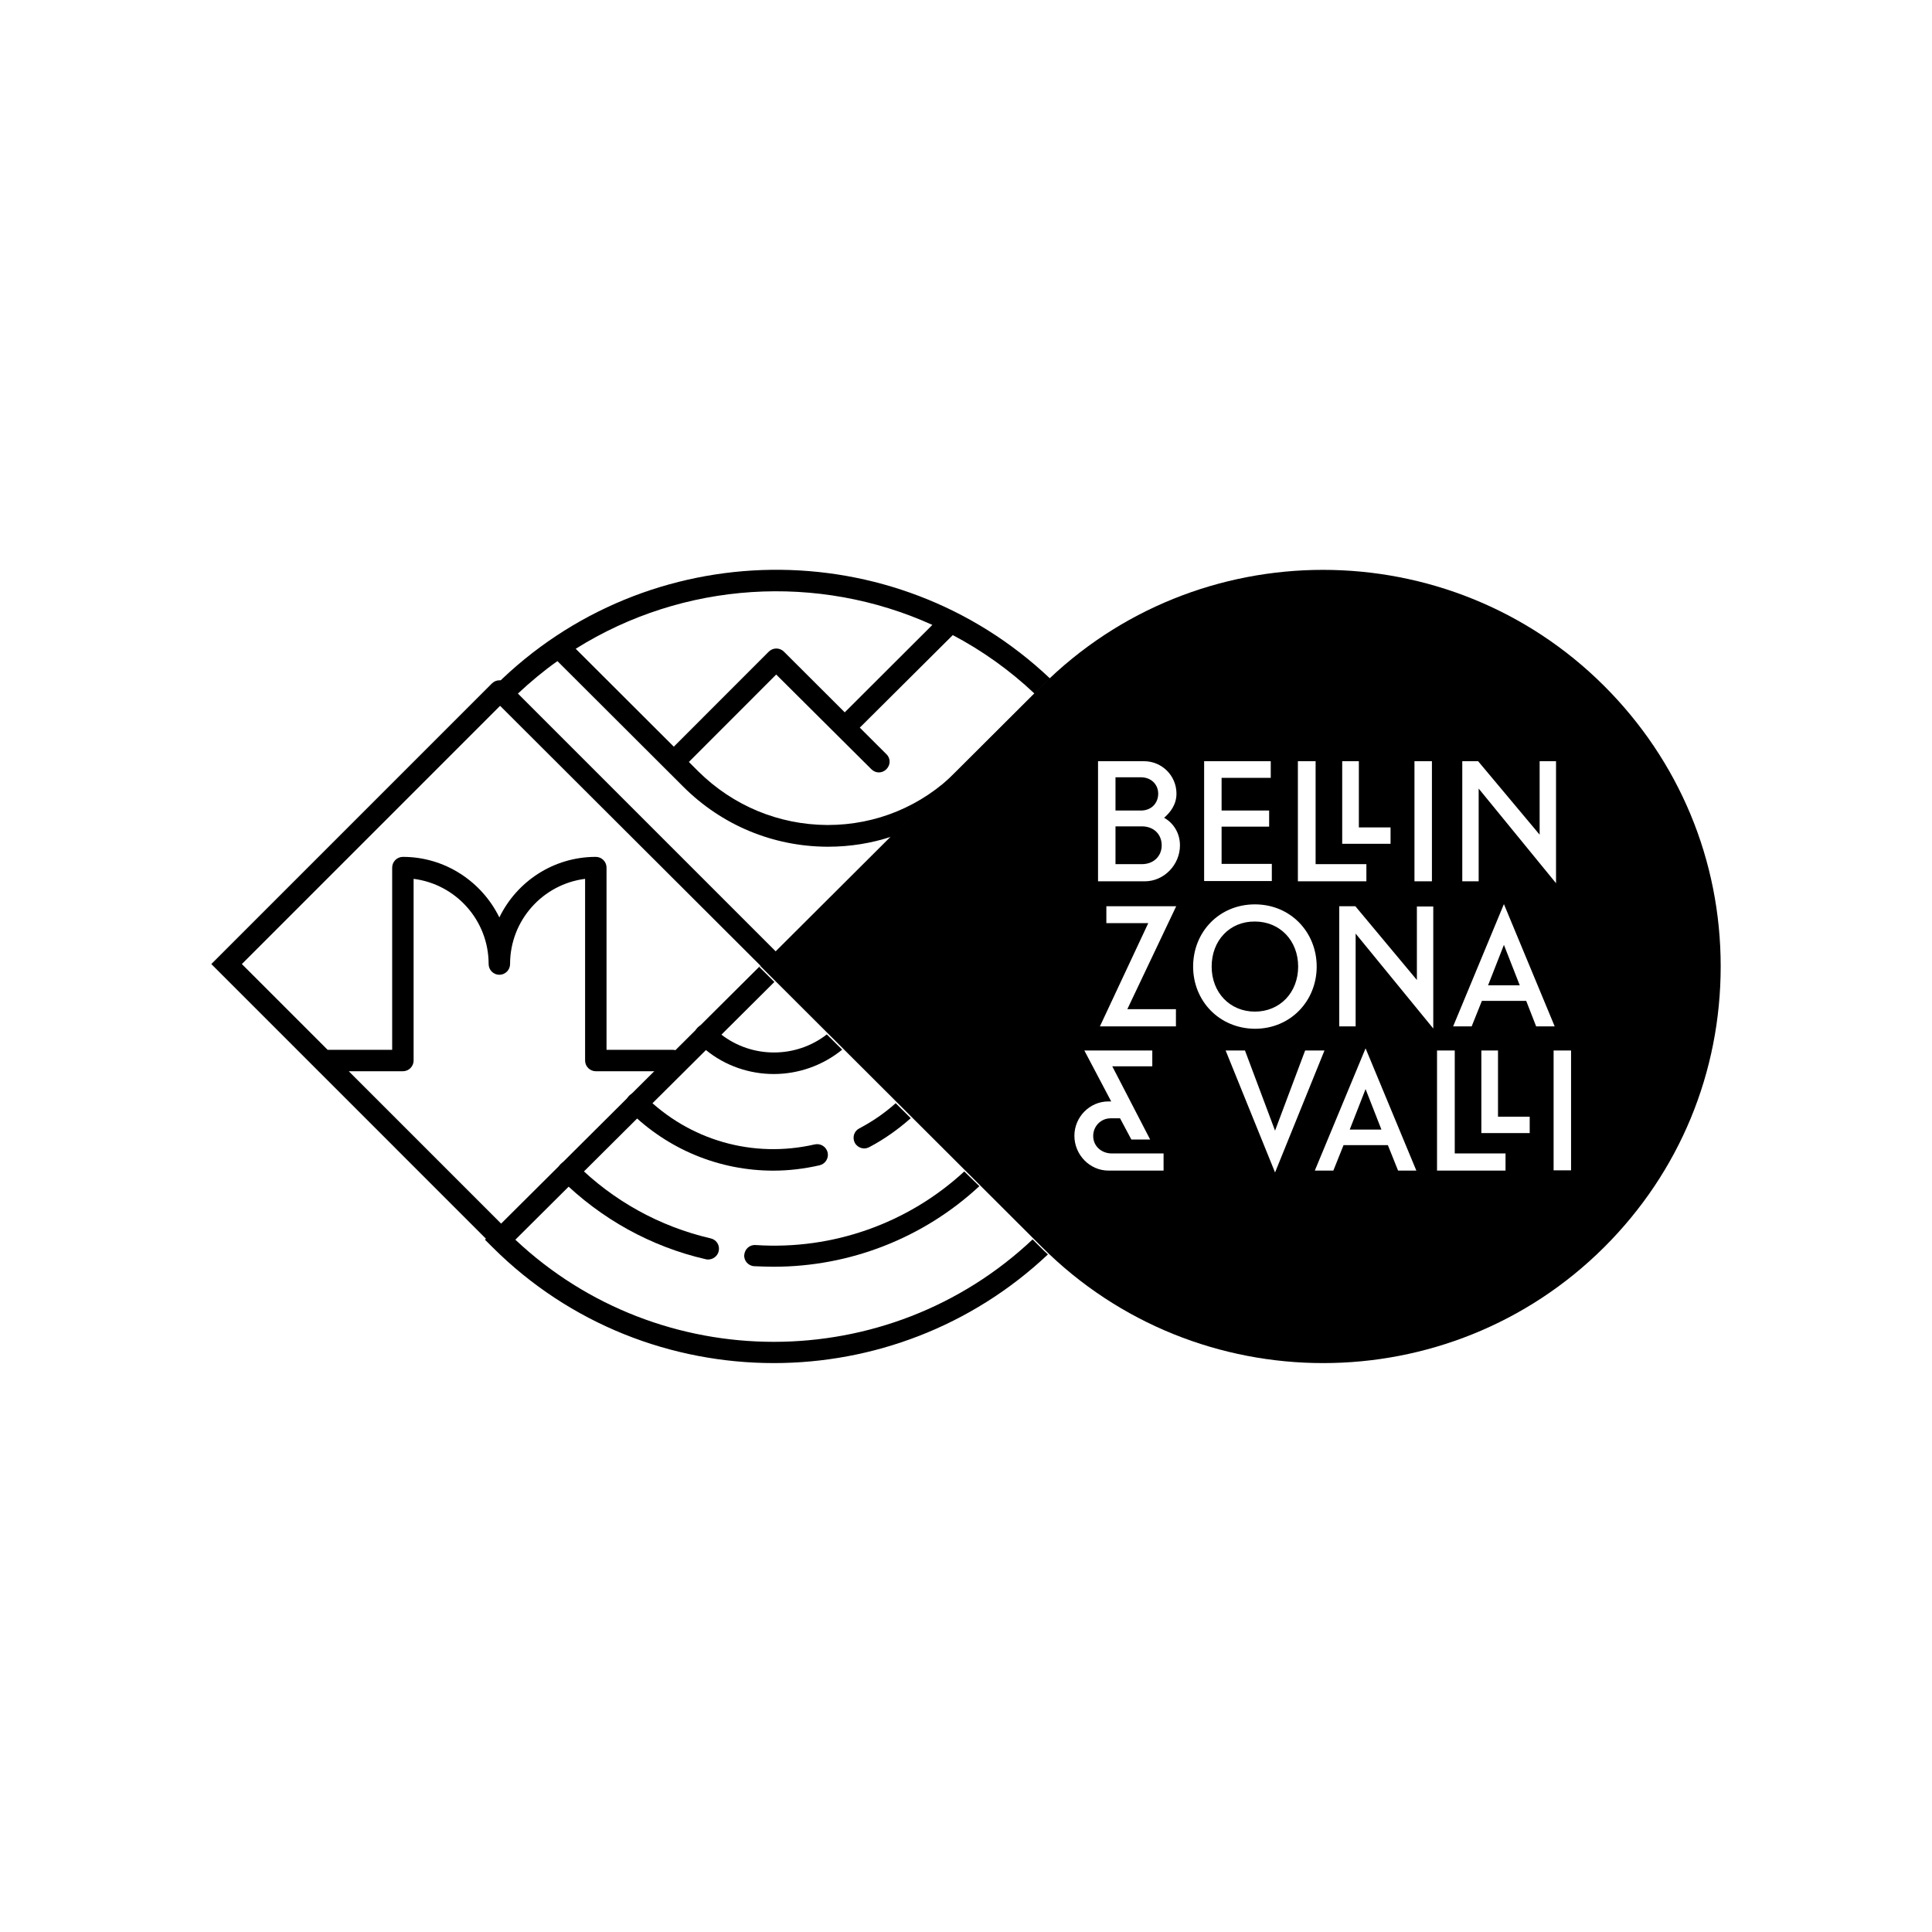 <?xml version="1.0" encoding="UTF-8"?>
<svg width="700px" height="700px" viewBox="0 0 700 700" version="1.1" xmlns="http://www.w3.org/2000/svg" xmlns:xlink="http://www.w3.org/1999/xlink">
    <title>safari_pinned_tab</title>
    <g id="safari_pinned_tab" stroke="none" stroke-width="1" fill="none" fill-rule="evenodd">
        <g id="Assets/Logo-Silhouette" transform="translate(76.562, 206.445)" fill="#000000" fill-rule="nonzero">
            <g id="bellinzona_logo-copy-4" transform="translate(0, 0)">
                <path d="M167.175,173.92 L143.196,173.92 L143.196,107.9 C143.196,105.764 141.448,104.016 139.313,104.016 C123.974,104.016 110.673,112.949 104.363,125.959 C98.053,113.046 84.753,104.016 69.414,104.016 C67.278,104.016 65.53,105.764 65.53,107.9 L65.53,173.92 L42.328,173.92 C42.231,173.92 42.134,173.92 42.134,173.92 L11.067,142.852 L107.178,46.734 C108.732,45.181 108.732,42.753 107.178,41.2 C105.625,39.647 103.198,39.647 101.645,41.2 L0,142.852 L101.645,244.504 C102.421,245.281 103.392,245.669 104.363,245.669 C105.334,245.669 106.305,245.281 107.081,244.504 C108.635,242.951 108.635,240.523 107.081,238.97 L49.803,181.688 L69.414,181.688 C71.549,181.688 73.297,179.94 73.297,177.804 L73.297,111.978 C88.636,113.92 100.48,127.027 100.48,142.852 C100.48,144.988 102.227,146.736 104.363,146.736 C106.499,146.736 108.246,144.988 108.246,142.852 C108.246,127.027 120.09,113.92 135.429,111.978 L135.429,177.804 C135.429,179.94 137.177,181.688 139.313,181.688 L167.175,181.688 C169.311,181.688 171.058,179.94 171.058,177.804 C171.058,175.668 169.311,173.92 167.175,173.92 Z" id="Path"></path>
                <path d="M301.175,42.03 C302.051,41.155 302.928,40.281 303.902,39.406 C247.519,-14.044 158.125,-13.072 102.814,42.03 L100.087,44.751 L204.77,149.221 L204.867,149.124 L199.414,143.682 L202.433,140.669 L301.175,42.03 Z M298.254,44.848 L269.819,73.225 C257.355,85.664 240.897,92.467 223.369,92.467 L223.174,92.467 C205.549,92.37 188.994,85.47 176.433,73.031 L173.024,69.63 L204.672,37.948 L239.145,72.253 C239.924,73.031 240.897,73.42 241.871,73.42 C242.845,73.42 243.819,73.031 244.598,72.253 C246.156,70.699 246.156,68.269 244.598,66.811 L234.957,57.19 L268.65,23.663 C279.167,29.202 289.197,36.296 298.254,44.848 Z M261.25,19.97 L229.504,51.651 L207.496,29.688 C205.938,28.133 203.504,28.133 201.946,29.688 L167.571,64.09 L132.028,28.619 C171.077,4.129 219.864,1.214 261.25,19.97 Z M111.091,44.848 C115.668,40.572 120.44,36.588 125.406,33.089 L164.747,72.351 L164.747,72.351 L170.979,78.57 C185.002,92.564 203.504,100.242 223.174,100.339 L223.467,100.339 C231.452,100.339 239.242,99.076 246.545,96.646 L204.672,138.434 L111.091,44.848 Z" id="Shape"></path>
                <g id="Group" transform="translate(98.268, 140.122)">
                    <g transform="translate(26.313, 24.244)" id="Path">
                        <path d="M103.987,9.504 C96.872,15.322 88.004,18.328 79.232,18.328 C70.461,18.328 61.69,15.419 54.576,9.6 C53.601,8.825 52.627,7.952 51.652,6.982 C50.093,5.431 50.093,3.006 51.652,1.455 C53.211,-0.097 55.648,-0.097 57.207,1.455 C58.182,2.424 59.156,3.2 60.131,3.976 C71.338,12.704 87.224,12.704 98.431,3.976 L103.987,9.504 Z"></path>
                        <path d="M79.038,53.336 C59.644,53.336 40.932,45.772 26.801,31.711 C25.241,30.159 25.241,27.735 26.801,26.183 C28.36,24.632 30.796,24.632 32.356,26.183 C48.631,42.378 71.631,48.972 94.046,43.833 C96.19,43.348 98.237,44.705 98.724,46.742 C99.211,48.875 97.847,50.912 95.8,51.397 C90.245,52.657 84.69,53.336 79.038,53.336 Z"></path>
                        <path d="M128.838,34.329 C124.258,38.402 119.19,41.99 113.83,44.802 C113.245,45.093 112.66,45.287 111.978,45.287 C110.614,45.287 109.249,44.511 108.567,43.251 C107.592,41.311 108.275,38.984 110.224,38.014 C114.999,35.493 119.385,32.486 123.38,28.898 L128.838,34.329 Z"></path>
                        <path d="M55.453,85.532 C55.161,85.532 54.868,85.532 54.576,85.435 C34.695,80.877 16.568,70.791 2.047,56.439 C0.487,54.888 0.487,52.463 2.047,50.912 C3.606,49.36 6.042,49.36 7.602,50.912 C21.051,64.294 37.911,73.604 56.33,77.871 C58.474,78.355 59.741,80.392 59.254,82.525 C58.864,84.271 57.207,85.532 55.453,85.532 Z"></path>
                        <path d="M153.69,58.961 C133.419,77.774 106.813,88.15 79.232,88.15 C76.893,88.15 74.457,88.053 72.118,87.956 C69.974,87.859 68.317,85.92 68.512,83.883 C68.707,81.75 70.461,80.101 72.703,80.295 C100.576,82.137 127.863,72.44 148.232,53.627 L153.69,58.961 Z"></path>
                    </g>
                    <path d="M204.854,107.933 C177.079,134.116 141.313,147.304 105.546,147.304 C68.61,147.304 31.673,133.34 3.606,105.314 L0.877,102.599 L0.877,102.599 L6.432,97.072 L53.309,50.427 L61.203,42.572 L68.999,34.814 L78.16,25.698 L100.186,3.782 L102.914,1.067 C103.012,0.97 103.109,0.873 103.304,0.776 L100.283,3.782 L105.741,9.213 L86.542,28.317 L80.987,33.844 L61.593,53.142 L56.038,58.67 L36.741,77.871 L31.186,83.398 L11.89,102.599 C64.322,151.959 146.868,151.959 199.299,102.502 L202.126,105.314 C203.003,106.187 203.88,107.06 204.854,107.933 Z" id="Path"></path>
                </g>
                <path d="M300.935,42.06 C357.092,-13.988 448.48,-13.988 504.636,42.06 C531.79,69.161 546.875,105.199 546.875,143.665 C546.875,182.131 531.984,218.168 504.733,245.367 C476.607,273.439 439.72,287.427 402.834,287.427 C365.948,287.427 329.062,273.439 300.935,245.367 L300.935,245.367 L199.036,143.665 Z M374.513,174.166 L367.505,174.166 L385.413,218.363 L403.321,174.166 L396.314,174.166 L385.413,203.209 L374.513,174.166 Z M340.936,174.166 L316.313,174.166 L326.045,192.621 L325.072,192.621 C318.162,192.621 312.712,198.353 312.712,205.055 C312.712,211.952 318.259,217.683 325.072,217.683 L325.072,217.683 L345.023,217.683 L345.023,211.466 L326.24,211.466 C322.541,211.466 319.524,208.843 319.524,205.152 C319.524,201.558 322.347,198.741 325.85,198.741 L325.85,198.741 L329.257,198.741 L333.344,206.415 L340.157,206.415 L326.434,179.897 L340.936,179.897 L340.936,174.166 Z M418.212,173.388 L399.817,217.683 L406.533,217.683 L410.231,208.455 L426.29,208.455 L429.988,217.683 L436.606,217.683 L418.212,173.388 Z M450.523,174.166 L444.1,174.166 L444.1,217.683 L468.918,217.683 L468.918,211.466 L450.523,211.466 L450.523,174.166 Z M492.665,174.166 L486.339,174.166 L486.339,217.586 L492.665,217.586 L492.665,174.166 Z M466.193,174.166 L460.159,174.166 L460.159,204.084 L477.677,204.084 L477.677,198.158 L466.193,198.158 L466.193,174.166 Z M418.212,188.153 L423.954,202.821 L412.469,202.821 L418.212,188.153 Z M378.114,121.226 C365.17,121.226 355.729,131.231 355.729,143.762 C355.729,156.195 365.17,166.2 378.114,166.298 C391.058,166.298 400.499,156.195 400.499,143.762 C400.499,131.328 391.058,121.226 378.114,121.226 Z M414.513,121.906 L408.674,121.906 L408.674,165.423 L414.611,165.423 L414.611,131.814 L442.737,166.2 L442.737,122.003 L436.801,122.003 L436.801,148.619 L414.513,121.906 Z M349.598,121.906 L324.293,121.906 L324.293,128.026 L339.476,128.026 L321.957,165.423 L349.5,165.423 L349.5,159.207 L331.885,159.207 L349.598,121.906 Z M468.334,121.129 L449.94,165.423 L456.655,165.423 L460.353,156.195 L476.412,156.195 L480.013,165.423 L486.728,165.423 L468.334,121.129 Z M378.114,127.443 C387.165,127.443 393.783,134.34 393.783,143.762 C393.783,153.184 387.165,160.081 378.114,160.081 C369.063,160.081 362.445,153.184 362.445,143.762 C362.445,134.243 369.063,127.346 378.114,127.443 Z M468.334,135.894 L474.076,150.561 L462.592,150.561 L468.334,135.894 Z M458.991,69.355 L453.249,69.355 L453.249,112.872 L459.185,112.872 L459.185,79.263 L487.215,113.552 L487.215,69.355 L481.278,69.355 L481.278,95.971 L458.991,69.355 Z M337.919,69.355 L321.276,69.355 L321.276,112.872 L338.211,112.872 C345.218,112.872 350.96,106.85 350.96,99.856 C350.96,95.291 348.527,91.697 345.218,89.851 C347.457,87.908 349.695,85.091 349.695,81.109 C349.695,74.601 344.439,69.355 337.919,69.355 L337.919,69.355 Z M400.109,69.355 L393.686,69.355 L393.686,112.872 L418.504,112.872 L418.504,106.656 L400.109,106.656 L400.109,69.355 Z M442.251,69.355 L435.925,69.355 L435.925,112.872 L442.251,112.872 L442.251,69.355 Z M383.856,69.355 L359.719,69.355 L359.719,112.775 L384.245,112.775 L384.245,106.559 L366.046,106.559 L366.046,93.057 L383.272,93.057 L383.272,87.228 L366.046,87.228 L366.046,75.378 L383.856,75.378 L383.856,69.355 Z M337.14,92.96 C341.52,92.96 344.342,95.874 344.342,99.856 C344.342,103.645 341.52,106.656 337.14,106.656 L337.14,106.656 L327.602,106.656 L327.602,92.96 Z M415.779,69.355 L409.744,69.355 L409.744,99.273 L427.263,99.273 L427.263,93.348 L415.779,93.348 L415.779,69.355 Z M336.848,75.184 C340.546,75.184 343.077,77.806 343.077,81.109 C343.077,84.606 340.546,87.228 336.848,87.228 L336.848,87.228 L327.602,87.228 L327.602,75.184 Z" id="Combined-Shape"></path>
            </g>
        </g>
    </g>
</svg>